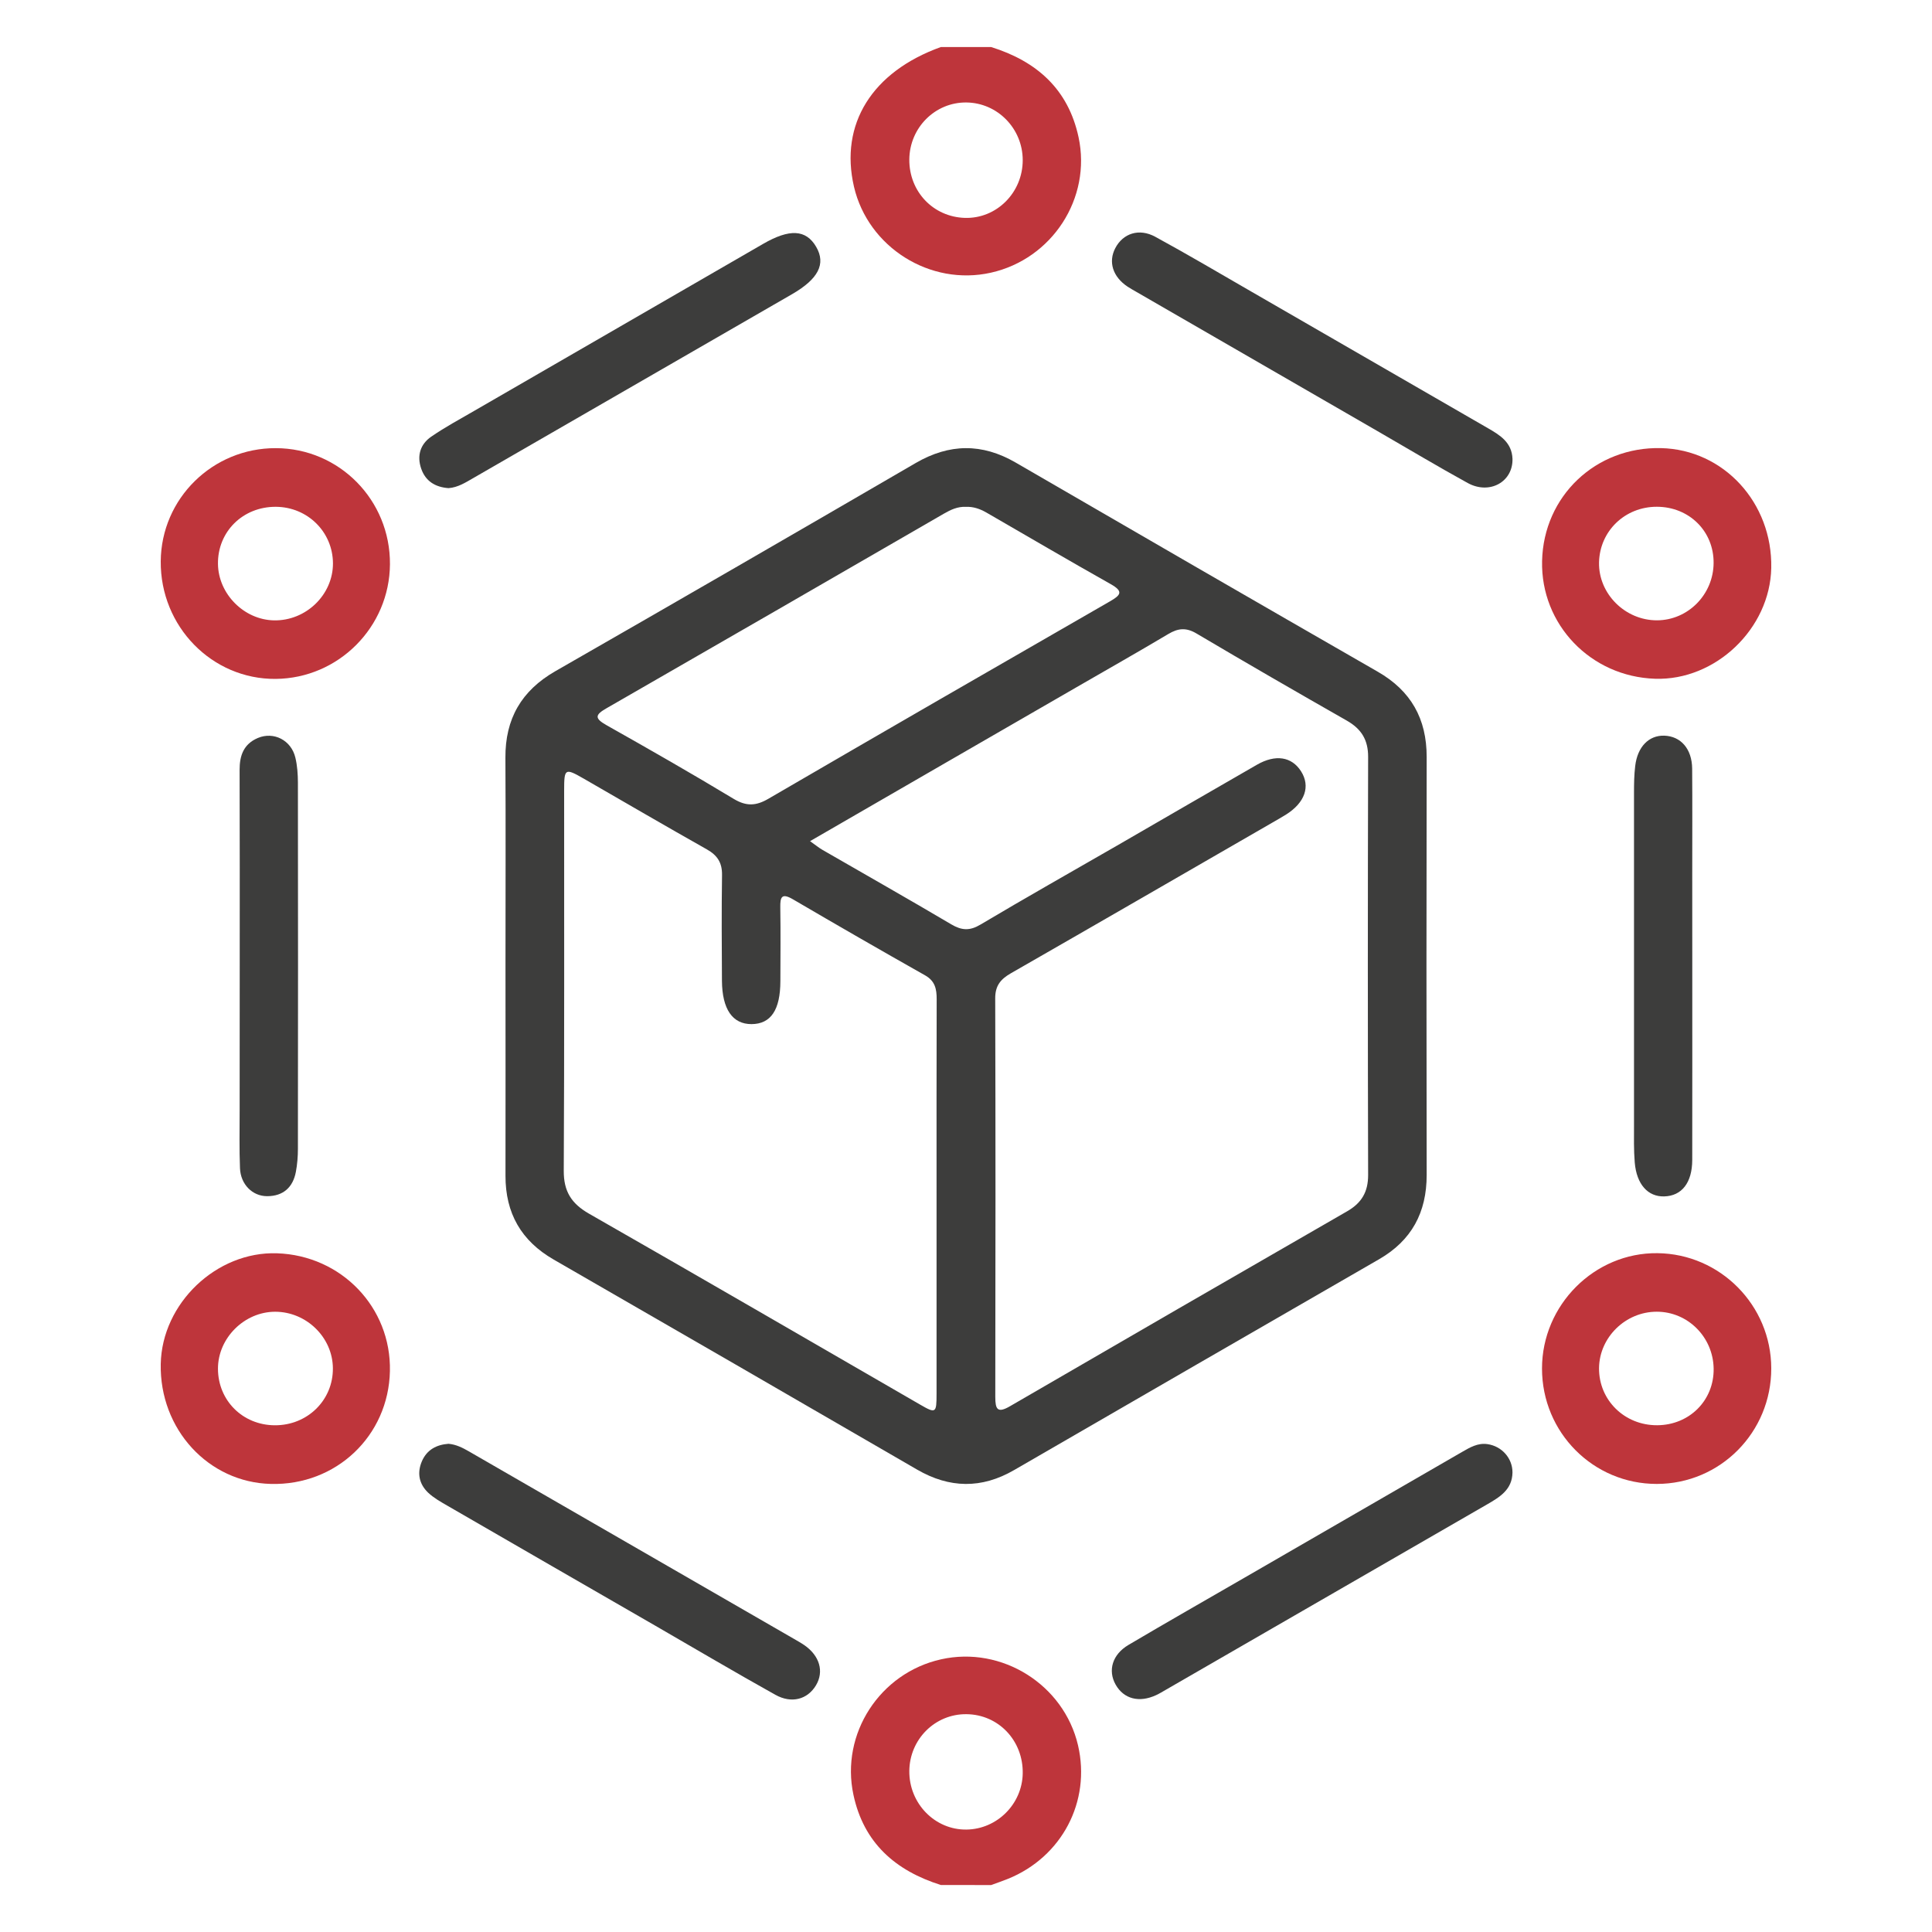 <svg width="50" height="50" viewBox="0 0 50 50" fill="none" xmlns="http://www.w3.org/2000/svg">
<path d="M24.35 48.784C23.174 48.413 22.353 47.696 22.087 46.45C21.748 44.871 22.77 43.296 24.355 42.943C25.929 42.591 27.533 43.599 27.899 45.168C28.237 46.621 27.482 48.06 26.084 48.625C25.941 48.683 25.795 48.732 25.65 48.785C25.217 48.784 24.783 48.784 24.35 48.784ZM23.533 45.832C23.525 46.673 24.195 47.361 25.014 47.349C25.804 47.338 26.453 46.69 26.468 45.899C26.484 45.048 25.842 44.37 25.011 44.363C24.201 44.354 23.541 45.011 23.533 45.832Z" fill="#BE353B"/>
<path d="M25.65 1.217C26.828 1.585 27.646 2.306 27.913 3.551C28.252 5.129 27.23 6.702 25.645 7.057C24.073 7.41 22.467 6.402 22.101 4.833C21.725 3.214 22.568 1.857 24.35 1.217C24.783 1.217 25.217 1.217 25.65 1.217ZM23.533 4.127C23.527 4.957 24.15 5.613 24.969 5.639C25.789 5.665 26.469 4.986 26.468 4.144C26.467 3.326 25.814 2.659 25.007 2.652C24.2 2.645 23.54 3.305 23.533 4.127Z" fill="#BE353B"/>
<path d="M13.082 24.997C13.082 23.202 13.09 21.406 13.08 19.611C13.074 18.604 13.492 17.876 14.373 17.37C17.487 15.585 20.595 13.788 23.698 11.983C24.57 11.477 25.414 11.466 26.287 11.972C29.405 13.782 32.526 15.585 35.653 17.382C36.517 17.877 36.923 18.603 36.922 19.59C36.915 23.196 36.915 26.802 36.922 30.408C36.923 31.377 36.533 32.104 35.689 32.59C32.539 34.406 29.39 36.225 26.244 38.046C25.403 38.533 24.575 38.519 23.736 38.034C20.604 36.218 17.47 34.406 14.332 32.599C13.489 32.114 13.08 31.398 13.082 30.428C13.086 28.619 13.082 26.808 13.082 24.997ZM20.964 21.769C21.109 21.871 21.191 21.94 21.281 21.992C22.394 22.635 23.512 23.267 24.617 23.921C24.889 24.082 25.097 24.094 25.375 23.928C26.546 23.232 27.731 22.562 28.912 21.882C30.118 21.186 31.321 20.485 32.53 19.791C33.013 19.514 33.43 19.583 33.671 19.961C33.919 20.351 33.773 20.772 33.281 21.082C33.163 21.156 33.041 21.223 32.92 21.294C30.668 22.593 28.418 23.895 26.162 25.188C25.894 25.342 25.754 25.511 25.756 25.841C25.766 29.277 25.764 32.713 25.758 36.151C25.758 36.477 25.816 36.581 26.142 36.391C29.046 34.704 31.954 33.023 34.864 31.348C35.238 31.133 35.408 30.848 35.407 30.408C35.397 26.801 35.397 23.195 35.407 19.588C35.408 19.147 35.232 18.866 34.858 18.651C33.553 17.908 32.253 17.157 30.962 16.393C30.694 16.235 30.488 16.258 30.236 16.408C29.452 16.875 28.657 17.325 27.866 17.782C25.588 19.095 23.313 20.412 20.964 21.769ZM24.238 30.965C24.238 29.264 24.236 27.561 24.241 25.86C24.242 25.594 24.199 25.387 23.94 25.241C22.795 24.595 21.655 23.938 20.521 23.274C20.231 23.105 20.189 23.212 20.194 23.486C20.204 24.12 20.198 24.755 20.196 25.389C20.195 26.137 19.95 26.502 19.449 26.504C18.959 26.505 18.69 26.121 18.684 25.385C18.678 24.472 18.673 23.559 18.686 22.646C18.691 22.328 18.567 22.136 18.292 21.981C17.227 21.381 16.173 20.765 15.114 20.155C14.621 19.872 14.6 19.881 14.6 20.459C14.598 23.739 14.608 27.019 14.59 30.299C14.587 30.833 14.788 31.149 15.244 31.41C18.104 33.044 20.953 34.7 23.807 36.348C24.22 36.587 24.238 36.576 24.238 36.072C24.239 34.37 24.239 32.667 24.238 30.965ZM24.996 13.117C24.786 13.107 24.607 13.19 24.429 13.293C21.522 14.973 18.613 16.654 15.701 18.327C15.397 18.5 15.381 18.589 15.697 18.768C16.803 19.391 17.905 20.021 18.992 20.677C19.316 20.871 19.567 20.858 19.884 20.673C22.827 18.96 25.777 17.258 28.729 15.561C29.014 15.397 29.074 15.303 28.745 15.117C27.666 14.509 26.597 13.883 25.525 13.263C25.359 13.168 25.187 13.109 24.996 13.117Z" fill="#3D3D3C"/>
<path d="M10.092 14.602C10.081 16.23 8.76 17.556 7.133 17.57C5.486 17.583 4.146 16.212 4.16 14.526C4.172 12.901 5.504 11.593 7.139 11.598C8.784 11.603 10.103 12.945 10.092 14.602ZM7.139 13.116C6.285 13.111 5.629 13.761 5.641 14.597C5.652 15.373 6.316 16.041 7.092 16.055C7.919 16.07 8.619 15.393 8.617 14.579C8.613 13.767 7.961 13.121 7.139 13.116Z" fill="#BE353B"/>
<path d="M39.907 35.417C39.907 33.772 41.266 32.413 42.895 32.432C44.52 32.45 45.837 33.782 45.84 35.41C45.844 37.067 44.521 38.403 42.877 38.404C41.232 38.405 39.907 37.073 39.907 35.417ZM42.89 36.885C43.723 36.88 44.36 36.241 44.349 35.422C44.338 34.605 43.682 33.947 42.877 33.947C42.068 33.947 41.392 34.609 41.383 35.406C41.376 36.235 42.044 36.891 42.89 36.885Z" fill="#BE353B"/>
<path d="M39.909 14.519C39.947 12.838 41.299 11.556 42.989 11.597C44.609 11.636 45.873 13.011 45.84 14.698C45.809 16.27 44.396 17.618 42.833 17.566C41.167 17.512 39.872 16.163 39.909 14.519ZM42.88 13.115C42.055 13.113 41.4 13.743 41.383 14.556C41.367 15.367 42.059 16.057 42.885 16.054C43.687 16.05 44.343 15.385 44.348 14.57C44.354 13.748 43.716 13.117 42.88 13.115Z" fill="#BE353B"/>
<path d="M10.091 35.484C10.055 37.162 8.698 38.448 7.01 38.404C5.391 38.364 4.127 36.987 4.16 35.3C4.191 33.728 5.605 32.382 7.169 32.435C8.836 32.491 10.127 33.837 10.091 35.484ZM7.109 36.886C7.955 36.892 8.624 36.236 8.615 35.407C8.608 34.61 7.929 33.948 7.121 33.948C6.324 33.948 5.64 34.629 5.641 35.422C5.642 36.244 6.28 36.881 7.109 36.886Z" fill="#BE353B"/>
<path d="M6.204 24.987C6.204 23.3 6.207 21.611 6.201 19.924C6.2 19.55 6.308 19.254 6.673 19.099C7.083 18.926 7.536 19.154 7.644 19.607C7.694 19.815 7.709 20.037 7.71 20.252C7.714 23.411 7.714 26.57 7.71 29.729C7.71 29.929 7.694 30.133 7.657 30.328C7.581 30.731 7.327 30.956 6.916 30.957C6.532 30.959 6.228 30.65 6.211 30.236C6.191 29.742 6.202 29.245 6.202 28.75C6.202 27.495 6.204 26.242 6.204 24.987Z" fill="#3D3D3C"/>
<path d="M43.796 25.001C43.796 26.674 43.798 28.346 43.795 30.018C43.794 30.608 43.525 30.951 43.069 30.963C42.647 30.974 42.355 30.651 42.307 30.086C42.28 29.763 42.288 29.437 42.288 29.111C42.286 26.247 42.286 23.382 42.288 20.518C42.288 20.287 42.291 20.053 42.319 19.823C42.378 19.326 42.672 19.028 43.069 19.039C43.498 19.052 43.788 19.38 43.793 19.892C43.8 20.805 43.795 21.719 43.795 22.632C43.796 23.422 43.796 24.212 43.796 25.001Z" fill="#3D3D3C"/>
<path d="M39.143 11.872C39.16 12.468 38.552 12.812 37.984 12.5C37.211 12.075 36.455 11.622 35.691 11.181C33.6 9.974 31.509 8.767 29.42 7.56C29.339 7.514 29.258 7.468 29.181 7.418C28.798 7.163 28.677 6.777 28.864 6.421C29.063 6.04 29.479 5.899 29.899 6.128C30.741 6.587 31.568 7.076 32.399 7.555C34.437 8.731 36.473 9.908 38.51 11.083C38.824 11.263 39.126 11.452 39.143 11.872Z" fill="#3D3D3C"/>
<path d="M11.608 12.633C11.27 12.608 11.014 12.458 10.9 12.127C10.786 11.796 10.876 11.498 11.157 11.303C11.513 11.058 11.896 10.851 12.271 10.634C14.762 9.193 17.256 7.754 19.747 6.313C20.432 5.916 20.86 5.936 21.123 6.389C21.381 6.833 21.176 7.223 20.492 7.617C17.744 9.2 14.996 10.787 12.249 12.372C12.047 12.488 11.851 12.615 11.608 12.633Z" fill="#3D3D3C"/>
<path d="M11.607 37.365C11.806 37.383 11.97 37.467 12.132 37.56C14.96 39.191 17.789 40.822 20.617 42.454C20.684 42.492 20.751 42.532 20.814 42.575C21.212 42.849 21.331 43.258 21.118 43.615C20.9 43.979 20.49 44.098 20.064 43.86C19.023 43.279 17.997 42.673 16.966 42.077C15.169 41.041 13.373 40.006 11.578 38.967C11.405 38.867 11.224 38.766 11.08 38.63C10.848 38.408 10.788 38.126 10.917 37.821C11.048 37.516 11.298 37.389 11.607 37.365Z" fill="#3D3D3C"/>
<path d="M39.143 38.108C39.136 38.552 38.814 38.744 38.487 38.933C36.611 40.016 34.734 41.099 32.858 42.181C31.96 42.699 31.062 43.218 30.164 43.736C30.084 43.782 30.005 43.831 29.92 43.87C29.48 44.074 29.082 43.969 28.872 43.597C28.667 43.232 28.786 42.819 29.204 42.571C30.204 41.98 31.212 41.406 32.217 40.825C34.092 39.741 35.969 38.657 37.844 37.573C38.046 37.457 38.247 37.338 38.496 37.374C38.868 37.428 39.144 37.739 39.143 38.108Z" fill="#3D3D3C"/>
</svg>
